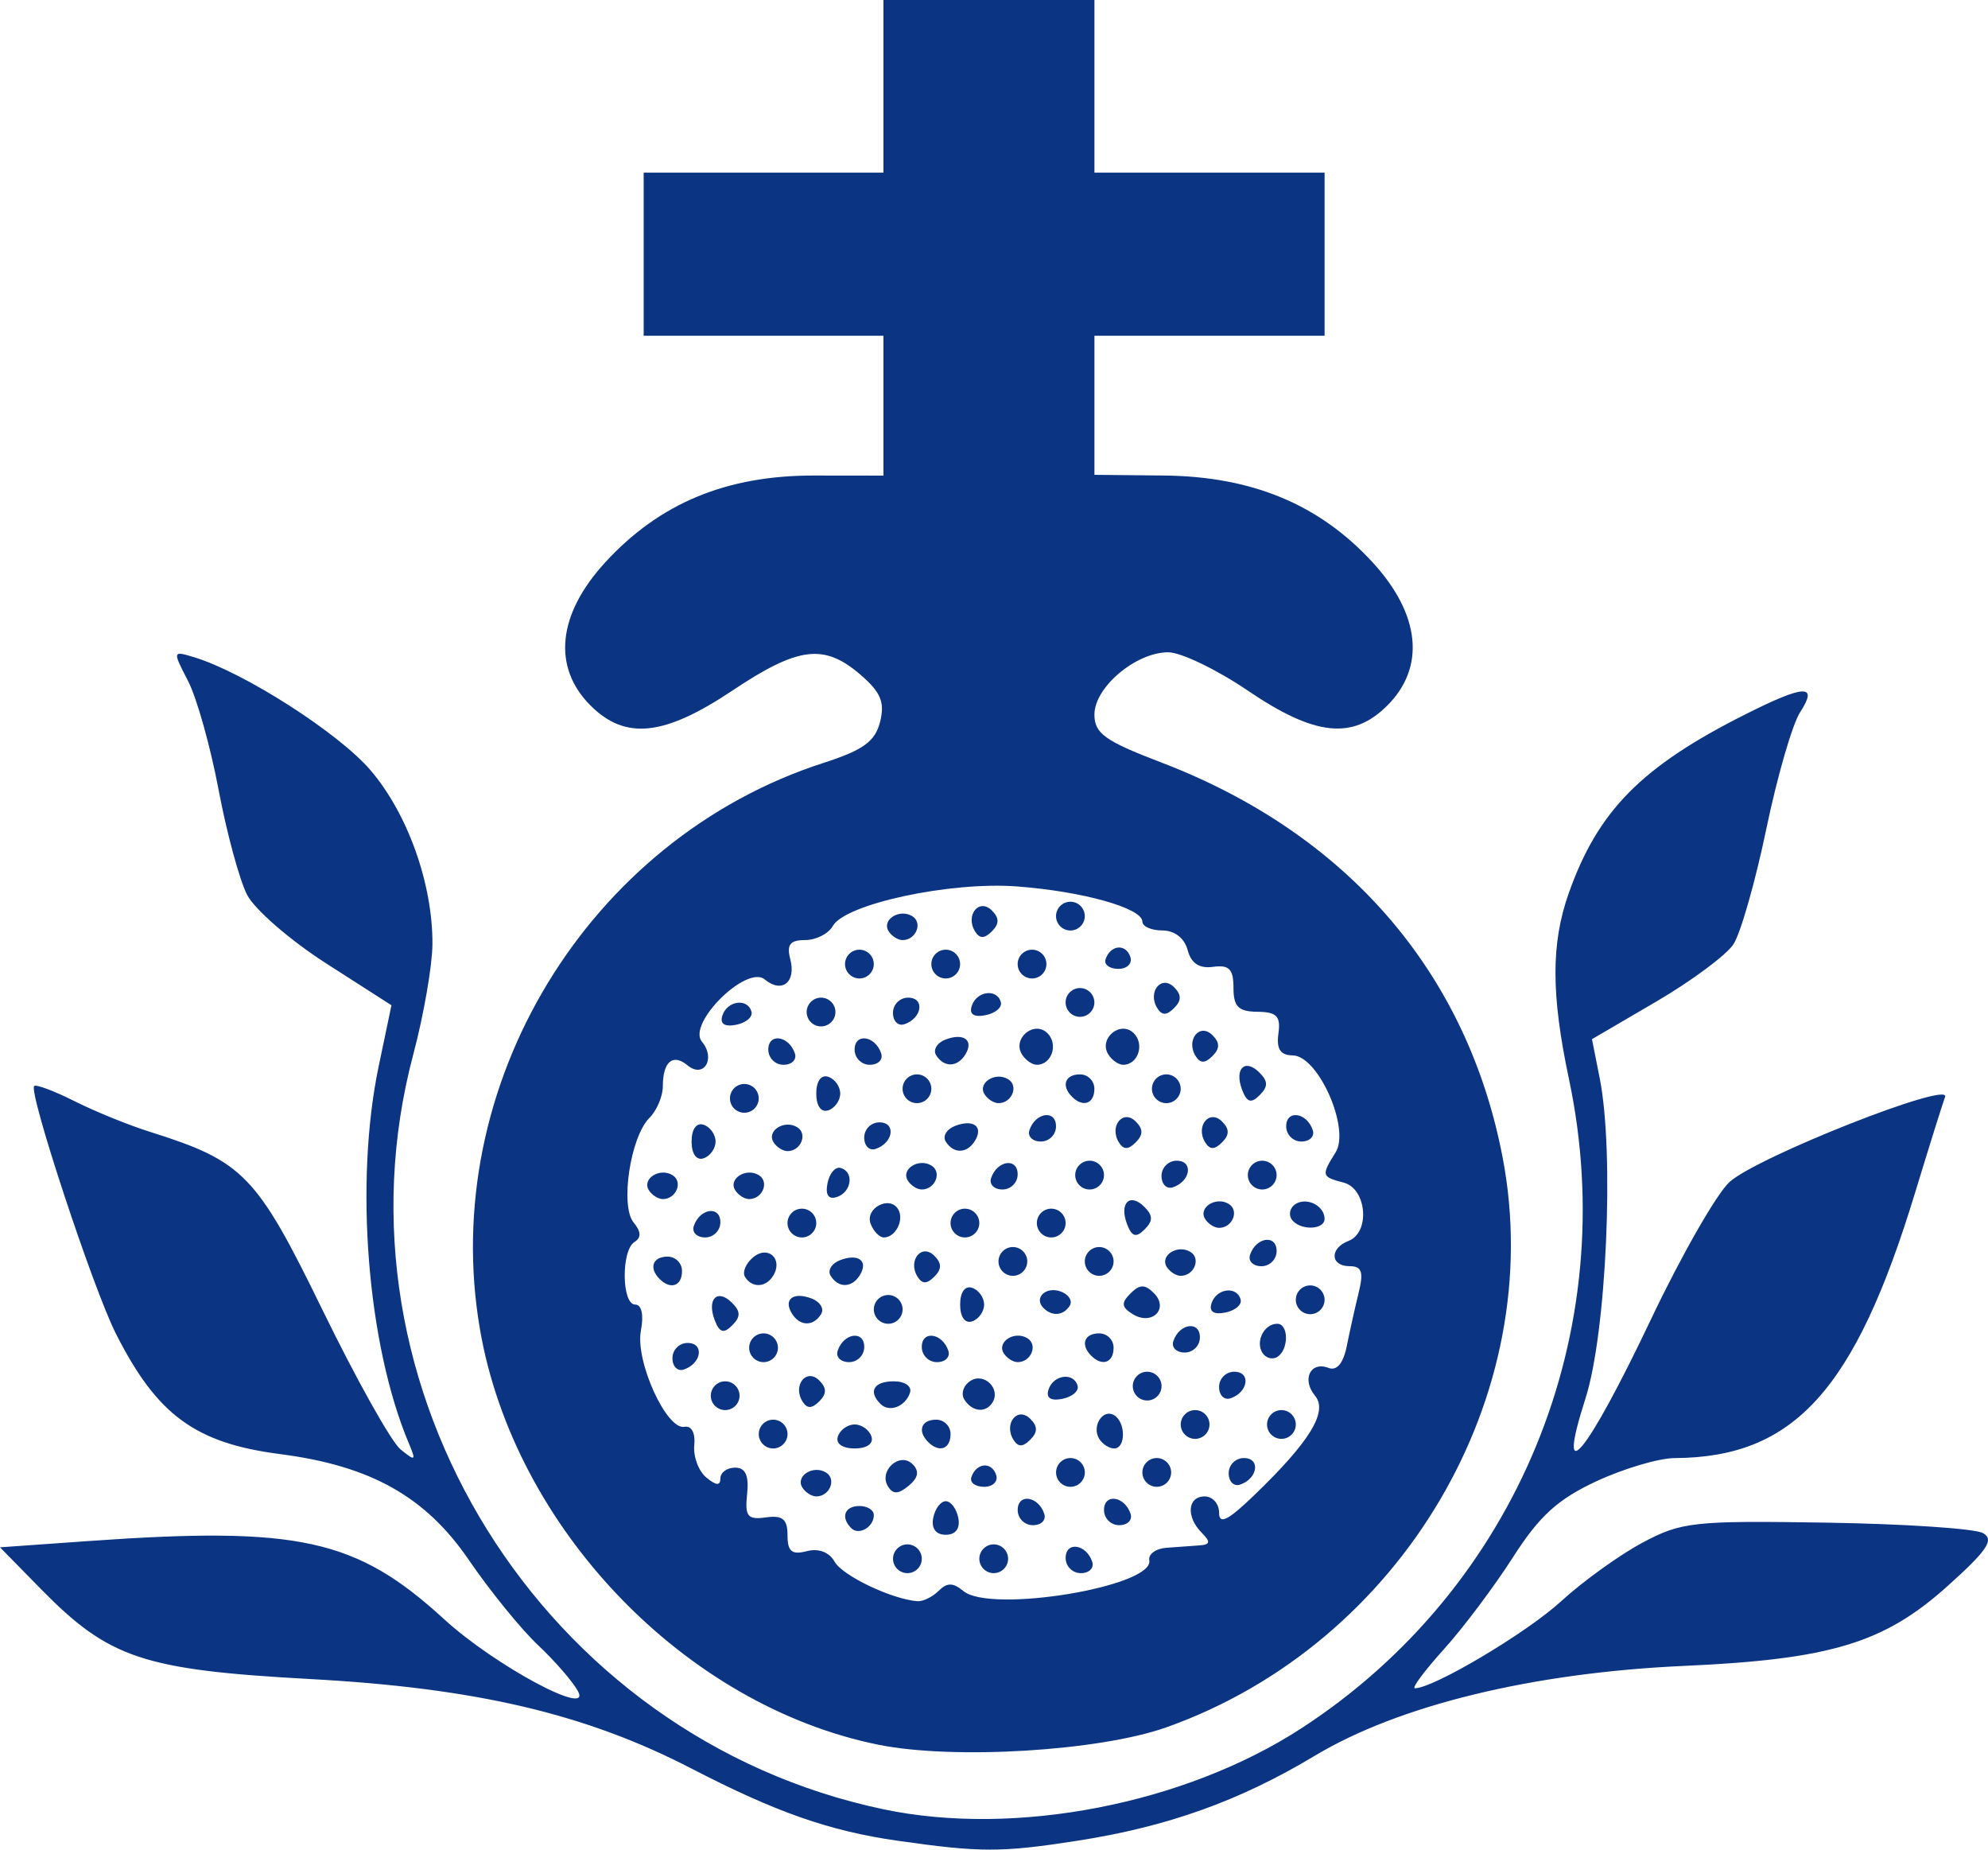 <?xml version="1.0" encoding="UTF-8" standalone="no"?> <svg xmlns:dc="http://purl.org/dc/elements/1.1/" xmlns:cc="http://creativecommons.org/ns#" xmlns:rdf="http://www.w3.org/1999/02/22-rdf-syntax-ns#" xmlns:svg="http://www.w3.org/2000/svg" xmlns="http://www.w3.org/2000/svg" xmlns:sodipodi="http://sodipodi.sourceforge.net/DTD/sodipodi-0.dtd" xmlns:inkscape="http://www.inkscape.org/namespaces/inkscape" width="442.289" height="411.422" id="svg2" version="1.1" inkscape:version="0.48.0 r9654" sodipodi:docname="Documento nuevo 1"><defs id="defs4"></defs><g inkscape:label="Capa 1" inkscape:groupmode="layer" id="layer1" transform="translate(870.972,-680.647)"><path style="fill:#0b3583" d="m -671.228,1090.101 c -15.206,-2.171 -27.075,-6.326 -45.922,-16.075 -23.497,-12.155 -47.896,-17.886 -84.692,-19.893 -37.213,-2.03 -44.863,-4.579 -59.983,-19.985 l -9.147,-9.32 19.653,-1.395 c 46.812,-3.323 59.626,-0.508 79.156,17.384 11.22,10.28 33.022,21.994 29.769,15.995 -1.144,-2.11 -5.143,-6.716 -8.888,-10.236 -3.745,-3.521 -10.651,-12.02 -15.347,-18.888 -9.674,-14.148 -21.854,-20.987 -42.022,-23.596 -18.894,-2.444 -27.396,-8.689 -36.571,-26.861 -5.067,-10.036 -19.466,-53.691 -18.145,-55.012 0.419,-0.419 4.455,1.096 8.969,3.366 4.514,2.27 12.049,5.335 16.743,6.81 20.864,6.558 23.755,9.538 38.424,39.618 7.512,15.403 15.321,29.36 17.354,31.015 3.328,2.708 3.517,2.583 1.893,-1.259 -9.262,-21.913 -12.162,-58.064 -6.736,-83.964 l 2.839,-13.553 -14.526,-9.311 c -7.989,-5.121 -15.905,-11.985 -17.59,-15.252 -1.685,-3.268 -4.538,-13.777 -6.341,-23.354 -1.802,-9.577 -4.856,-20.465 -6.785,-24.197 -3.494,-6.756 -3.488,-6.778 1.447,-5.266 11.124,3.409 32.061,16.833 39.125,25.086 8.3,9.697 13.866,25.323 13.788,38.713 -0.028,4.775 -1.948,15.817 -4.267,24.539 -19.712,74.124 28.771,151.938 104.601,167.884 29.319,6.165 67.001,-1.133 92.983,-18.008 47.95,-31.143 71.454,-88.146 59.539,-144.397 -3.982,-18.797 -4.003,-30.158 -0.077,-41.285 6.503,-18.431 16.202,-28.25 39.426,-39.915 13.14,-6.6 16.163,-6.703 12.075,-0.414 -1.716,2.64 -5.104,14.338 -7.528,25.995 -2.424,11.657 -5.709,23.179 -7.299,25.604 -1.59,2.426 -9.324,8.171 -17.186,12.767 l -14.295,8.357 1.728,8.712 c 3.289,16.585 1.501,56.637 -3.179,71.225 -6.753,21.049 0.196,12.633 14.619,-17.705 6.695,-14.082 14.528,-27.78 17.407,-30.44 5.984,-5.528 49.398,-22.673 47.985,-18.95 -0.511,1.347 -3.521,10.96 -6.689,21.362 -13.365,43.891 -26.921,58.84 -53.481,58.975 -3.521,0.017 -11.36,2.342 -17.42,5.163 -8.597,4.003 -12.678,7.724 -18.565,16.927 -4.15,6.488 -11.065,15.692 -15.367,20.453 -4.301,4.761 -7.197,8.656 -6.434,8.656 4.137,0 24.854,-12.316 32.504,-19.323 4.871,-4.462 13.032,-10.34 18.136,-13.064 8.66,-4.622 11.392,-4.919 40.883,-4.452 17.382,0.275 33.062,1.317 34.844,2.315 2.596,1.453 1.042,3.792 -7.806,11.747 -14.162,12.733 -26.038,16.338 -58.641,17.803 -33.733,1.516 -63.46,8.745 -82.181,19.984 -16.793,10.082 -32.781,15.799 -52.922,18.924 -16.854,2.615 -21.484,2.614 -39.859,-0.01 z m -4.267,-21.355 c -43.128,-8.695 -81.064,-48.207 -88.69,-92.377 -9.351,-54.155 23.976,-109.111 76.424,-126.025 8.854,-2.855 11.495,-4.773 12.592,-9.141 1.093,-4.355 0.162,-6.581 -4.389,-10.496 -8.091,-6.959 -13.811,-6.243 -28.501,3.566 -15.188,10.142 -23.798,11.042 -31.543,3.297 -8.559,-8.559 -7.324,-20.332 3.346,-31.908 12.089,-13.115 26.907,-19.266 46.359,-19.241 l 15.469,0.019 0,-15.557 0,-15.557 -26.671,0 -26.671,0 0,-18.136 0,-18.136 26.671,0 26.671,0 0,-19.203 0,-19.203 23.471,0 23.471,0 0,19.203 0,19.203 25.604,0 25.604,0 0,18.136 0,18.136 -25.604,0 -25.604,0 9.4e-4,15.469 9.4e-4,15.469 15.468,0.156 c 19.584,0.198 34.518,6.396 46.358,19.241 10.671,11.576 11.905,23.349 3.346,31.908 -7.714,7.714 -16.138,6.819 -31.035,-3.297 -6.912,-4.694 -14.892,-8.535 -17.731,-8.535 -7.18,0 -16.407,7.782 -16.407,13.837 0,4.212 2.319,5.879 14.833,10.661 41.392,15.817 68.109,46.717 75.985,87.883 10.124,52.913 -22.491,108.168 -74.815,126.748 -14.879,5.283 -47.301,7.248 -64.011,3.879 z m 13.352,-34.243 c 1.871,-1.871 3.208,-1.858 5.511,0.054 6.046,5.018 42.459,-1.005 41.351,-6.839 -0.259,-1.364 1.449,-2.618 3.796,-2.787 2.347,-0.169 5.66,-0.409 7.361,-0.533 2.406,-0.176 2.525,-0.796 0.533,-2.787 -3.56,-3.56 -3.201,-8.108 0.64,-8.108 1.76,0 3.201,1.629 3.201,3.619 0,2.709 1.925,1.77 7.653,-3.734 12.5,-12.009 16.635,-18.732 13.699,-22.271 -3.02,-3.639 -1.037,-7.744 2.993,-6.198 1.853,0.711 3.296,-1.024 4.07,-4.894 0.659,-3.298 1.849,-8.636 2.643,-11.863 1.127,-4.577 0.686,-5.868 -2.004,-5.868 -4.343,0 -4.519,-3.991 -0.249,-5.629 4.859,-1.865 4.056,-11.616 -1.067,-12.955 -4.981,-1.303 -5.05,-1.557 -1.812,-6.742 3.298,-5.281 -3.858,-21.478 -9.524,-21.559 -2.775,-0.04 -3.679,-1.412 -3.201,-4.856 0.538,-3.866 -0.371,-4.811 -4.667,-4.851 -4.24,-0.04 -5.334,-1.134 -5.334,-5.334 0,-4.158 -0.965,-5.151 -4.529,-4.662 -3.074,0.422 -4.895,-0.777 -5.668,-3.734 -0.689,-2.635 -2.903,-4.355 -5.606,-4.355 -2.457,0 -4.467,-0.886 -4.467,-1.968 0,-3.009 -13.309,-6.74 -27.933,-7.831 -14.902,-1.111 -38.197,3.904 -40.945,8.815 -0.96,1.715 -3.729,3.118 -6.155,3.118 -3.359,0 -4.144,1.017 -3.295,4.265 1.339,5.122 -1.868,7.659 -5.682,4.494 -4.02,-3.337 -17.317,9.816 -13.984,13.832 3.15,3.796 0.419,8.28 -3.209,5.269 -3.254,-2.7 -5.481,-0.809 -5.481,4.653 0,2.235 -1.353,5.417 -3.006,7.07 -4.222,4.222 -6.529,19.584 -3.492,23.244 1.673,2.016 1.736,3.37 0.2,4.319 -2.999,1.853 -2.873,13.933 0.145,13.933 1.444,0 1.944,2.293 1.27,5.818 -1.293,6.762 5.713,22.168 9.72,21.374 1.537,-0.304 2.434,1.387 2.159,4.07 -0.259,2.525 0.941,5.763 2.667,7.196 2.196,1.822 3.138,1.885 3.138,0.209 0,-1.317 1.477,-2.395 3.281,-2.395 2.306,0 3.099,1.744 2.667,5.868 -0.523,5.001 0.095,5.769 4.187,5.2 3.714,-0.516 4.801,0.385 4.801,3.983 0,3.602 0.963,4.398 4.272,3.533 2.63,-0.688 5.017,0.213 6.209,2.343 1.747,3.123 12.764,8.372 18.43,8.783 1.232,0.089 3.352,-0.949 4.71,-2.308 z m -10.151,-7.132 c 0,-1.76 1.44,-3.201 3.201,-3.201 1.76,0 3.201,1.44 3.201,3.201 0,1.76 -1.44,3.2 -3.201,3.2 -1.76,0 -3.201,-1.44 -3.201,-3.2 z m 19.203,0 c 0,-1.76 1.44,-3.201 3.201,-3.201 1.76,0 3.201,1.44 3.201,3.201 0,1.76 -1.44,3.2 -3.201,3.2 -1.76,0 -3.201,-1.44 -3.201,-3.2 z m 19.203,-0.178 c 0,-3.768 4.593,-3.112 5.912,0.845 0.465,1.394 -0.676,2.534 -2.534,2.534 -1.858,-10e-5 -3.378,-1.52 -3.378,-3.378 z m -47.71,-6.637 c -2.403,-2.403 -1.463,-4.921 1.836,-4.921 1.76,0 3.201,0.903 3.201,2.008 0,2.691 -3.332,4.617 -5.037,2.913 z m 18.245,-2.253 c 0.396,-2.054 1.653,-3.734 2.794,-3.734 1.141,0 2.399,1.68 2.794,3.734 0.45,2.336 -0.597,3.734 -2.794,3.734 -2.198,0 -3.244,-1.398 -2.794,-3.734 z m 18.797,-1.778 c 0,-3.768 4.593,-3.112 5.912,0.845 0.465,1.394 -0.676,2.534 -2.534,2.534 -1.858,0 -3.378,-1.52 -3.378,-3.378 z m 19.203,0 c 0,-3.768 4.593,-3.112 5.912,0.845 0.465,1.394 -0.676,2.534 -2.534,2.534 -1.858,0 -3.378,-1.52 -3.378,-3.378 z m -67.12,-5.009 c -1.578,-2.553 2.436,-5.083 5.278,-3.326 2.386,1.475 0.82,5.313 -2.168,5.313 -1.035,0 -2.434,-0.894 -3.109,-1.986 z m 19.061,-0.23 c -2.151,-3.48 2.627,-7.797 5.476,-4.948 1.543,1.543 1.275,3.012 -0.877,4.798 -2.292,1.902 -3.492,1.942 -4.599,0.15 z m 18.543,-2.051 c 1.074,-3.222 4.505,-3.554 5.512,-0.533 0.489,1.467 -0.711,2.667 -2.667,2.667 -1.956,0 -3.236,-0.96 -2.845,-2.134 z m 18.848,-1.067 c 0,-1.76 1.44,-3.2 3.201,-3.2 1.76,0 3.201,1.44 3.201,3.2 0,1.76 -1.44,3.2 -3.201,3.2 -1.76,0 -3.201,-1.44 -3.201,-3.2 z m 19.203,0 c 0,-1.76 1.44,-3.2 3.201,-3.2 1.76,0 3.201,1.44 3.201,3.2 0,1.76 -1.44,3.2 -3.201,3.2 -1.76,0 -3.201,-1.44 -3.201,-3.2 z m 19.203,0.178 c 0,-1.858 1.52,-3.378 3.378,-3.378 3.768,0 3.112,4.593 -0.845,5.912 -1.394,0.465 -2.534,-0.676 -2.534,-2.534 z m -104.551,-8.712 c 0,-1.76 1.44,-3.201 3.201,-3.201 1.76,0 3.201,1.44 3.201,3.201 0,1.76 -1.44,3.2 -3.201,3.2 -1.76,0 -3.201,-1.44 -3.201,-3.2 z m 17.603,0.533 c 0.489,-1.467 2.169,-2.667 3.734,-2.667 1.565,0 3.245,1.2 3.734,2.667 0.529,1.587 -0.984,2.667 -3.734,2.667 -2.75,0 -4.263,-1.081 -3.734,-2.667 z m 20.092,1.245 c -2.455,-2.455 -1.554,-4.979 1.778,-4.979 1.76,0 3.201,1.44 3.201,3.201 0,3.332 -2.524,4.233 -4.979,1.778 z m 18.962,-0.525 c -2.22,-3.591 0.92,-7.472 3.753,-4.639 1.67,1.67 1.67,2.969 0,4.639 -1.67,1.67 -2.721,1.67 -3.753,0 z m 19.088,-0.186 c -1.74,-2.816 0.811,-6.811 3.348,-5.243 2.592,1.602 2.575,7.377 -0.021,7.377 -1.104,0 -2.601,-0.96 -3.326,-2.134 z m 18.136,-3.2 c 0,-1.76 1.44,-3.201 3.201,-3.201 1.76,0 3.201,1.44 3.201,3.201 0,1.76 -1.44,3.2 -3.201,3.2 -1.76,0 -3.201,-1.44 -3.201,-3.2 z m 19.203,0 c 0,-1.76 1.44,-3.201 3.201,-3.201 1.76,0 3.201,1.44 3.201,3.201 0,1.76 -1.44,3.2 -3.201,3.2 -1.76,0 -3.201,-1.44 -3.201,-3.2 z m -123.754,-6.401 c 0,-1.76 1.44,-3.2 3.201,-3.2 1.76,0 3.201,1.44 3.201,3.2 0,1.76 -1.44,3.2 -3.201,3.2 -1.76,0 -3.201,-1.44 -3.201,-3.2 z m 20.385,1.253 c -2.22,-3.591 0.92,-7.472 3.753,-4.639 1.67,1.67 1.67,2.969 0,4.639 -1.67,1.67 -2.721,1.67 -3.753,0 z m 17.355,0.57 c -2.783,-2.783 -1.454,-5.023 2.978,-5.023 2.483,0 4.072,1.118 3.601,2.534 -1.039,3.118 -4.602,4.466 -6.579,2.489 z m 18.656,-0.994 c -0.806,-1.305 -0.168,-3.174 1.418,-4.155 3.04,-1.879 6.739,1.791 4.864,4.825 -1.501,2.429 -4.568,2.102 -6.282,-0.67 z m 18.749,-2.225 c 1.109,-3.326 5.683,-3.868 6.469,-0.766 0.293,1.157 -1.257,2.449 -3.446,2.871 -2.592,0.499 -3.646,-0.235 -3.023,-2.104 z m 18.738,-0.737 c 0,-1.76 1.44,-3.2 3.201,-3.2 1.76,0 3.201,1.44 3.201,3.2 0,1.76 -1.44,3.2 -3.201,3.2 -1.76,0 -3.201,-1.44 -3.201,-3.2 z m 19.203,0.178 c 0,-1.858 1.52,-3.378 3.378,-3.378 3.768,0 3.112,4.593 -0.845,5.912 -1.394,0.465 -2.534,-0.676 -2.534,-2.534 z m -121.62,-6.401 c 0,-1.858 1.52,-3.378 3.378,-3.378 3.768,0 3.112,4.593 -0.845,5.912 -1.394,0.465 -2.534,-0.676 -2.534,-2.534 z m 17.069,-2.311 c 0,-1.76 1.44,-3.2 3.201,-3.2 1.76,0 3.201,1.44 3.201,3.2 0,1.76 -1.44,3.2 -3.201,3.2 -1.76,0 -3.201,-1.44 -3.201,-3.2 z m 19.692,0.667 c 1.319,-3.956 5.912,-4.613 5.912,-0.845 0,1.858 -1.52,3.378 -3.378,3.378 -1.858,0 -2.998,-1.14 -2.534,-2.534 z m 18.714,-0.845 c 0,-3.768 4.593,-3.112 5.912,0.845 0.465,1.393 -0.676,2.534 -2.534,2.534 -1.858,0 -3.378,-1.52 -3.378,-3.378 z m 18.227,1.392 c -1.578,-2.553 2.436,-5.083 5.278,-3.326 2.386,1.475 0.82,5.313 -2.168,5.313 -1.035,0 -2.434,-0.894 -3.109,-1.986 z m 19.468,0.564 c -2.455,-2.455 -1.554,-4.979 1.778,-4.979 1.76,0 3.201,1.44 3.201,3.2 0,3.332 -2.524,4.233 -4.979,1.778 z m 38.072,-0.676 c -1.574,-2.546 0.424,-6.436 3.305,-6.436 2.596,0 2.613,5.775 0.022,7.377 -1.092,0.675 -2.589,0.252 -3.326,-0.941 z m -19.803,-2.568 c 1.319,-3.956 5.912,-4.613 5.912,-0.845 0,1.858 -1.52,3.378 -3.378,3.378 -1.858,0 -2.998,-1.14 -2.534,-2.534 z m -102.033,-4.669 c -1.808,-4.711 0.597,-7.116 3.856,-3.856 1.924,1.924 1.933,3.117 0.034,5.015 -1.898,1.898 -2.824,1.623 -3.891,-1.159 z m 17.175,-1.474 c -1.964,-3.177 0.313,-4.905 4.398,-3.337 1.885,0.723 2.83,2.282 2.1,3.464 -1.73,2.798 -4.726,2.74 -6.498,-0.127 z m 18.224,-0.925 c 0,-1.76 1.44,-3.201 3.201,-3.201 1.76,0 3.201,1.44 3.201,3.201 0,1.76 -1.44,3.201 -3.201,3.201 -1.76,0 -3.201,-1.44 -3.201,-3.201 z m 19.203,-1.067 c 0,-2.75 1.081,-4.263 2.667,-3.734 1.467,0.489 2.667,2.169 2.667,3.734 0,1.565 -1.2,3.245 -2.667,3.734 -1.587,0.529 -2.667,-0.984 -2.667,-3.734 z m 38.406,2.134 c -2.521,-1.558 -2.626,-2.495 -0.516,-4.605 2.061,-2.061 3.218,-2.08 5.21,-0.089 3.462,3.462 -0.415,7.339 -4.694,4.694 z m -19.856,-1.364 c -2.272,-2.272 0.576,-4.932 3.91,-3.653 1.716,0.658 2.589,2.057 1.939,3.107 -1.383,2.238 -3.92,2.475 -5.849,0.546 z m 37.391,-1.099 c 1.109,-3.326 5.683,-3.868 6.469,-0.766 0.293,1.157 -1.257,2.449 -3.446,2.871 -2.592,0.499 -3.646,-0.235 -3.023,-2.104 z m 18.738,-0.737 c 0,-1.76 1.44,-3.201 3.201,-3.201 1.76,0 3.201,1.44 3.201,3.201 0,1.76 -1.44,3.201 -3.201,3.201 -1.76,0 -3.201,-1.44 -3.201,-3.201 z m -141.534,-4.623 c -2.455,-2.455 -1.554,-4.979 1.778,-4.979 1.76,0 3.201,1.44 3.201,3.201 0,3.332 -2.524,4.233 -4.979,1.778 z m 18.997,-0.469 c -0.643,-1.041 0.175,-3.008 1.818,-4.371 3.326,-2.76 6.732,0.411 4.434,4.129 -1.633,2.642 -4.695,2.76 -6.252,0.242 z m 19.044,-0.257 c -0.73,-1.182 0.215,-2.741 2.1,-3.464 4.085,-1.568 6.362,0.16 4.398,3.337 -1.772,2.867 -4.769,2.925 -6.498,0.127 z m 19.327,0.201 c -2.22,-3.591 0.92,-7.472 3.753,-4.639 1.67,1.67 1.67,2.969 0,4.639 -1.67,1.67 -2.721,1.67 -3.753,0 z m 18.021,-3.386 c 0,-1.76 1.44,-3.201 3.201,-3.201 1.76,0 3.201,1.44 3.201,3.201 0,1.76 -1.44,3.201 -3.201,3.201 -1.76,0 -3.201,-1.44 -3.201,-3.201 z m 19.203,0 c 0,-1.76 1.44,-3.201 3.201,-3.201 1.76,0 3.201,1.44 3.201,3.201 0,1.76 -1.44,3.201 -3.201,3.201 -1.76,0 -3.201,-1.44 -3.201,-3.201 z m 18.227,1.214 c -1.578,-2.553 2.436,-5.083 5.278,-3.326 2.386,1.475 0.82,5.313 -2.168,5.313 -1.035,0 -2.434,-0.894 -3.109,-1.986 z m 18.534,-2.681 c 1.319,-3.956 5.912,-4.613 5.912,-0.845 0,1.858 -1.52,3.378 -3.378,3.378 -1.858,0 -2.998,-1.14 -2.534,-2.534 z m -123.754,-6.401 c 1.319,-3.956 5.912,-4.613 5.912,-0.845 0,1.858 -1.52,3.378 -3.378,3.378 -1.858,0 -2.998,-1.14 -2.534,-2.534 z m 20.848,-0.667 c 0,-1.76 1.44,-3.201 3.201,-3.201 1.76,0 3.201,1.44 3.201,3.201 0,1.76 -1.44,3.201 -3.201,3.201 -1.76,0 -3.201,-1.44 -3.201,-3.201 z m 18.499,0.177 c -1.321,-3.443 4.169,-6.401 6.096,-3.284 1.452,2.349 -0.529,6.308 -3.156,6.308 -0.979,0 -2.302,-1.361 -2.94,-3.024 z m 17.773,-0.177 c 0,-1.76 1.44,-3.201 3.201,-3.201 1.76,0 3.201,1.44 3.201,3.201 0,1.76 -1.44,3.201 -3.201,3.201 -1.76,0 -3.201,-1.44 -3.201,-3.201 z m 19.203,0 c 0,-1.76 1.44,-3.201 3.201,-3.201 1.76,0 3.201,1.44 3.201,3.201 0,1.76 -1.44,3.201 -3.201,3.201 -1.76,0 -3.201,-1.44 -3.201,-3.201 z m 20.076,0.265 c -1.808,-4.711 0.597,-7.116 3.856,-3.856 1.924,1.924 1.933,3.117 0.034,5.015 -1.898,1.898 -2.824,1.623 -3.891,-1.159 z m 17.354,-1.184 c -1.578,-2.553 2.436,-5.083 5.278,-3.326 2.386,1.475 0.82,5.313 -2.168,5.313 -1.035,0 -2.434,-0.894 -3.109,-1.986 z m 19.203,0 c -0.675,-1.092 -0.252,-2.589 0.941,-3.326 2.546,-1.574 6.436,0.424 6.436,3.305 0,2.596 -5.775,2.613 -7.377,0.021 z m -142.957,-6.401 c -1.578,-2.553 2.436,-5.083 5.278,-3.326 2.386,1.475 0.82,5.313 -2.168,5.313 -1.035,0 -2.434,-0.894 -3.109,-1.986 z m 19.203,0 c -1.578,-2.553 2.436,-5.083 5.278,-3.326 2.386,1.475 0.82,5.313 -2.168,5.313 -1.035,0 -2.434,-0.894 -3.109,-1.986 z m 20.538,-1.502 c 0.422,-2.189 1.713,-3.74 2.871,-3.446 3.101,0.786 2.559,5.36 -0.766,6.469 -1.87,0.623 -2.604,-0.431 -2.104,-3.023 z m 17.869,-0.632 c -1.578,-2.553 2.436,-5.083 5.278,-3.326 2.386,1.475 0.82,5.313 -2.168,5.313 -1.035,0 -2.434,-0.894 -3.109,-1.986 z m 18.534,-0.547 c 1.319,-3.956 5.912,-4.613 5.912,-0.845 0,1.858 -1.52,3.378 -3.378,3.378 -1.858,0 -2.998,-1.14 -2.534,-2.534 z m 18.714,-0.667 c 0,-1.76 1.44,-3.201 3.201,-3.201 1.76,0 3.201,1.44 3.201,3.201 0,1.76 -1.44,3.201 -3.201,3.201 -1.76,0 -3.201,-1.44 -3.201,-3.201 z m 19.203,0.178 c 0,-1.858 1.52,-3.378 3.378,-3.378 3.768,0 3.112,4.593 -0.845,5.912 -1.394,0.465 -2.534,-0.676 -2.534,-2.534 z m 19.203,-0.178 c 0,-1.76 1.44,-3.201 3.201,-3.201 1.76,0 3.201,1.44 3.201,3.201 0,1.76 -1.44,3.201 -3.201,3.201 -1.76,0 -3.201,-1.44 -3.201,-3.201 z m -123.754,-7.468 c 0,-2.75 1.081,-4.263 2.667,-3.734 1.467,0.489 2.667,2.169 2.667,3.734 0,1.565 -1.2,3.245 -2.667,3.734 -1.587,0.529 -2.667,-0.984 -2.667,-3.734 z m 18.227,0.147 c -1.578,-2.553 2.436,-5.083 5.278,-3.326 2.386,1.475 0.82,5.313 -2.168,5.313 -1.035,0 -2.434,-0.894 -3.109,-1.986 z m 20.179,-1.036 c 0,-1.858 1.52,-3.378 3.378,-3.378 3.768,0 3.112,4.593 -0.845,5.912 -1.394,0.465 -2.534,-0.676 -2.534,-2.534 z m 18.127,0.874 c -0.73,-1.182 0.215,-2.741 2.1,-3.464 4.085,-1.568 6.362,0.16 4.398,3.337 -1.772,2.867 -4.769,2.925 -6.498,0.127 z m 38.531,0.201 c -2.22,-3.591 0.92,-7.472 3.753,-4.639 1.67,1.67 1.67,2.969 0,4.639 -1.67,1.67 -2.721,1.67 -3.753,0 z m 19.203,0 c -2.22,-3.591 0.92,-7.472 3.753,-4.639 1.67,1.67 1.67,2.969 0,4.639 -1.67,1.67 -2.721,1.67 -3.753,0 z m -39.099,-2.72 c 1.319,-3.956 5.912,-4.613 5.912,-0.845 0,1.858 -1.52,3.378 -3.378,3.378 -1.858,0 -2.998,-1.14 -2.534,-2.534 z m 57.12,-0.845 c 0,-3.768 4.593,-3.112 5.912,0.845 0.465,1.394 -0.676,2.534 -2.534,2.534 -1.858,0 -3.378,-1.52 -3.378,-3.378 z m -123.754,-6.223 c 0,-1.76 1.44,-3.201 3.201,-3.201 1.76,0 3.201,1.44 3.201,3.201 0,1.76 -1.44,3.201 -3.201,3.201 -1.76,0 -3.201,-1.44 -3.201,-3.201 z m 19.203,-1.067 c 0,-2.75 1.081,-4.263 2.667,-3.734 1.467,0.489 2.667,2.169 2.667,3.734 0,1.565 -1.2,3.245 -2.667,3.734 -1.587,0.529 -2.667,-0.984 -2.667,-3.734 z m 19.203,-1.067 c 0,-1.76 1.44,-3.201 3.201,-3.201 1.76,0 3.201,1.44 3.201,3.201 0,1.76 -1.44,3.201 -3.201,3.201 -1.76,0 -3.201,-1.44 -3.201,-3.201 z m 18.227,1.214 c -1.578,-2.553 2.436,-5.083 5.278,-3.326 2.386,1.475 0.82,5.313 -2.168,5.313 -1.035,0 -2.434,-0.894 -3.109,-1.986 z m 19.468,0.564 c -2.455,-2.455 -1.554,-4.979 1.778,-4.979 1.76,0 3.201,1.44 3.201,3.201 0,3.332 -2.524,4.233 -4.979,1.778 z m 17.781,-1.778 c 0,-1.76 1.44,-3.201 3.201,-3.201 1.76,0 3.201,1.44 3.201,3.201 0,1.76 -1.44,3.201 -3.201,3.201 -1.76,0 -3.201,-1.44 -3.201,-3.201 z m 20.076,0.265 c -1.808,-4.711 0.597,-7.116 3.856,-3.856 1.924,1.924 1.933,3.117 0.034,5.015 -1.898,1.898 -2.824,1.623 -3.891,-1.159 z m -105.424,-8.977 c 0,-3.768 4.593,-3.112 5.912,0.845 0.465,1.394 -0.676,2.534 -2.534,2.534 -1.858,0 -3.378,-1.52 -3.378,-3.378 z m 19.203,0 c 0,-3.768 4.593,-3.112 5.912,0.845 0.465,1.394 -0.676,2.534 -2.534,2.534 -1.858,0 -3.378,-1.52 -3.378,-3.378 z m 18.127,1.23 c -0.73,-1.182 0.215,-2.741 2.1,-3.464 4.085,-1.568 6.362,0.16 4.398,3.337 -1.772,2.867 -4.769,2.925 -6.498,0.127 z m 19.098,-0.171 c -2.199,-3.558 2.747,-7.638 5.69,-4.694 2.462,2.462 0.921,7.014 -2.375,7.014 -1.035,0 -2.527,-1.044 -3.315,-2.32 z m 19.203,0 c -2.199,-3.558 2.747,-7.638 5.69,-4.694 2.462,2.462 0.921,7.014 -2.375,7.014 -1.035,0 -2.527,-1.044 -3.315,-2.32 z m 19.433,0.372 c -2.22,-3.591 0.92,-7.472 3.753,-4.639 1.67,1.67 1.67,2.969 0,4.639 -1.67,1.67 -2.721,1.67 -3.753,0 z m -105.267,-9.05 c 1.109,-3.326 5.683,-3.868 6.469,-0.766 0.293,1.157 -1.257,2.449 -3.446,2.871 -2.592,0.499 -3.646,-0.235 -3.023,-2.104 z m 18.738,-0.737 c 0,-1.76 1.44,-3.201 3.201,-3.201 1.76,0 3.201,1.44 3.201,3.201 0,1.76 -1.44,3.201 -3.201,3.201 -1.76,0 -3.201,-1.44 -3.201,-3.201 z m 19.203,0.178 c 0,-1.858 1.52,-3.378 3.378,-3.378 3.768,0 3.112,4.593 -0.845,5.912 -1.394,0.465 -2.534,-0.676 -2.534,-2.534 z m 17.535,-1.574 c 1.109,-3.326 5.683,-3.868 6.469,-0.766 0.293,1.157 -1.257,2.449 -3.446,2.871 -2.592,0.499 -3.646,-0.235 -3.023,-2.104 z m 20.871,-0.737 c 0,-1.76 1.44,-3.201 3.201,-3.201 1.76,0 3.201,1.44 3.201,3.201 0,1.76 -1.44,3.201 -3.201,3.201 -1.76,0 -3.201,-1.44 -3.201,-3.201 z m 20.385,1.253 c -2.22,-3.591 0.92,-7.472 3.753,-4.639 1.67,1.67 1.67,2.969 0,4.639 -1.67,1.67 -2.721,1.67 -3.753,0 z m -69.46,-9.787 c 0,-1.76 1.44,-3.201 3.201,-3.201 1.76,0 3.201,1.44 3.201,3.201 0,1.76 -1.44,3.201 -3.201,3.201 -1.76,0 -3.201,-1.44 -3.201,-3.201 z m 19.203,0 c 0,-1.76 1.44,-3.201 3.201,-3.201 1.76,0 3.201,1.44 3.201,3.201 0,1.76 -1.44,3.201 -3.201,3.201 -1.76,0 -3.201,-1.44 -3.201,-3.201 z m 19.203,0 c 0,-1.76 1.44,-3.201 3.201,-3.201 1.76,0 3.201,1.44 3.201,3.201 0,1.76 -1.44,3.201 -3.201,3.201 -1.76,0 -3.201,-1.44 -3.201,-3.201 z m 19.559,-1.067 c 1.074,-3.222 4.505,-3.554 5.512,-0.533 0.489,1.467 -0.711,2.667 -2.667,2.667 -1.956,0 -3.236,-0.96 -2.845,-2.134 z m -48.272,-6.254 c -1.578,-2.553 2.436,-5.083 5.278,-3.326 2.386,1.475 0.82,5.313 -2.168,5.313 -1.035,0 -2.434,-0.894 -3.109,-1.986 z m 19.227,0.038 c -2.22,-3.591 0.92,-7.472 3.753,-4.639 1.67,1.67 1.67,2.969 0,4.639 -1.67,1.67 -2.721,1.67 -3.753,0 z m 18.021,-3.386 c 0,-1.76 1.44,-3.201 3.201,-3.201 1.76,0 3.201,1.44 3.201,3.201 0,1.76 -1.44,3.201 -3.201,3.201 -1.76,0 -3.201,-1.44 -3.201,-3.201 z" id="path2996" inkscape:connector-curvature="0" sodipodi:nodetypes="cssscsssssssssssssscsssssscsssssssssscsssssscssssssssssssccssssssssscccccccccccccccccccccccsssssssssscscccsssssssssssssssssssssssssssssscsssssssssssccccsssssssssscsccccssccssssssssssssssssscsscccsscssssssssssssssssssssssssssssssssscssccsssssssssssssssssssssssccscsssssssssssssssssssssssssssssssssssssssscssccsssssssscscccsssssssssscscccsssssssssssssssssscsscssccssssssssssssssssssssssssssssssssssssssssssssssssssssscssccsssssssssssssssssssssssssssssssssssssssssssssssscssccsssssssssssssssssssssssssssssssssssssssssssssssssssssssscsscccsscccssccsssssssssssssssssssssssssssssssssssssssssssssscsscsssssssssssss"></path></g></svg> 